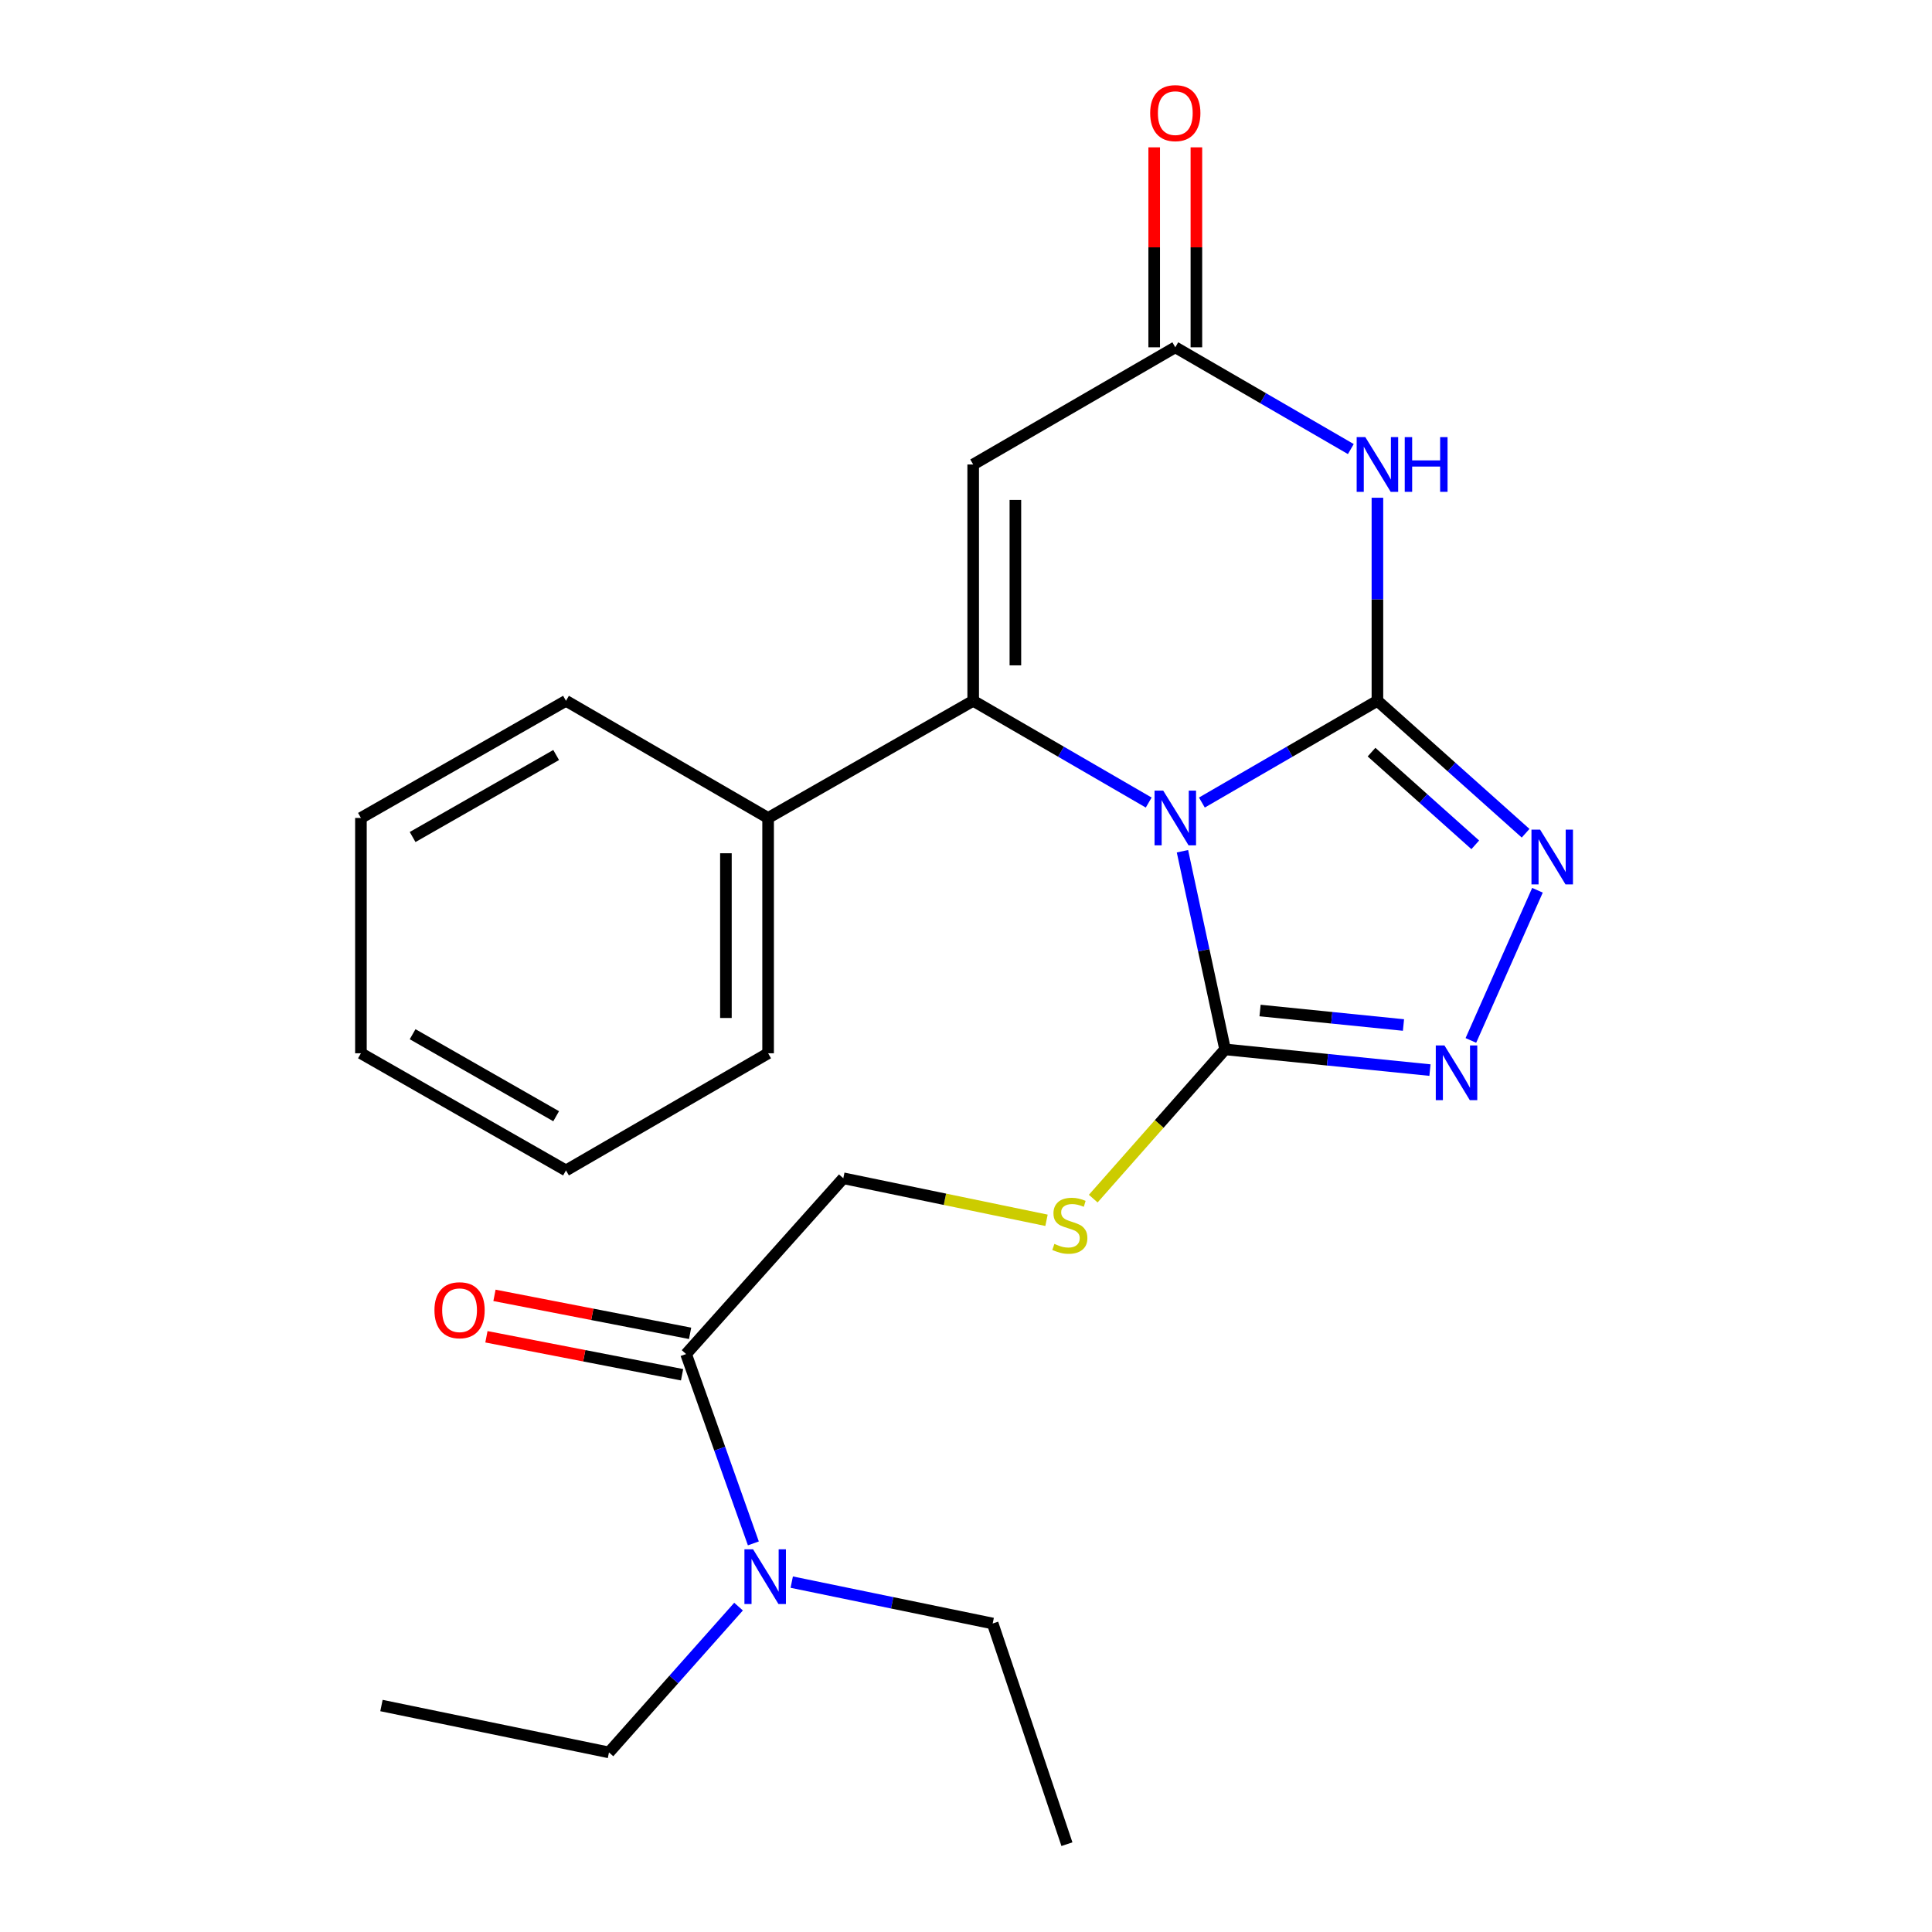 <?xml version='1.0' encoding='iso-8859-1'?>
<svg version='1.1' baseProfile='full'
              xmlns='http://www.w3.org/2000/svg'
                      xmlns:rdkit='http://www.rdkit.org/xml'
                      xmlns:xlink='http://www.w3.org/1999/xlink'
                  xml:space='preserve'
width='1000px' height='1000px' viewBox='0 0 1000 1000'>
<!-- END OF HEADER -->
<rect style='opacity:1.0;fill:#FFFFFF;stroke:none' width='1000' height='1000' x='0' y='0'> </rect>
<path class='bond-0' d='M 622.093,415.397 L 667.522,389.066' style='fill:none;fill-rule:evenodd;stroke:#0000FF;stroke-width:6px;stroke-linecap:butt;stroke-linejoin:miter;stroke-opacity:1' />
<path class='bond-0' d='M 667.522,389.066 L 712.95,362.735' style='fill:none;fill-rule:evenodd;stroke:#000000;stroke-width:6px;stroke-linecap:butt;stroke-linejoin:miter;stroke-opacity:1' />
<path class='bond-1' d='M 594.567,415.396 L 549.144,389.066' style='fill:none;fill-rule:evenodd;stroke:#0000FF;stroke-width:6px;stroke-linecap:butt;stroke-linejoin:miter;stroke-opacity:1' />
<path class='bond-1' d='M 549.144,389.066 L 503.721,362.735' style='fill:none;fill-rule:evenodd;stroke:#000000;stroke-width:6px;stroke-linecap:butt;stroke-linejoin:miter;stroke-opacity:1' />
<path class='bond-3' d='M 612.035,440.597 L 623.067,491.879' style='fill:none;fill-rule:evenodd;stroke:#0000FF;stroke-width:6px;stroke-linecap:butt;stroke-linejoin:miter;stroke-opacity:1' />
<path class='bond-3' d='M 623.067,491.879 L 634.1,543.161' style='fill:none;fill-rule:evenodd;stroke:#000000;stroke-width:6px;stroke-linecap:butt;stroke-linejoin:miter;stroke-opacity:1' />
<path class='bond-2' d='M 712.95,362.735 L 712.95,310.183' style='fill:none;fill-rule:evenodd;stroke:#000000;stroke-width:6px;stroke-linecap:butt;stroke-linejoin:miter;stroke-opacity:1' />
<path class='bond-2' d='M 712.95,310.183 L 712.95,257.631' style='fill:none;fill-rule:evenodd;stroke:#0000FF;stroke-width:6px;stroke-linecap:butt;stroke-linejoin:miter;stroke-opacity:1' />
<path class='bond-4' d='M 712.95,362.735 L 751.301,397.007' style='fill:none;fill-rule:evenodd;stroke:#000000;stroke-width:6px;stroke-linecap:butt;stroke-linejoin:miter;stroke-opacity:1' />
<path class='bond-4' d='M 751.301,397.007 L 789.651,431.279' style='fill:none;fill-rule:evenodd;stroke:#0000FF;stroke-width:6px;stroke-linecap:butt;stroke-linejoin:miter;stroke-opacity:1' />
<path class='bond-4' d='M 709.903,389.3 L 736.748,413.291' style='fill:none;fill-rule:evenodd;stroke:#000000;stroke-width:6px;stroke-linecap:butt;stroke-linejoin:miter;stroke-opacity:1' />
<path class='bond-4' d='M 736.748,413.291 L 763.593,437.281' style='fill:none;fill-rule:evenodd;stroke:#0000FF;stroke-width:6px;stroke-linecap:butt;stroke-linejoin:miter;stroke-opacity:1' />
<path class='bond-5' d='M 503.721,362.735 L 503.721,240.413' style='fill:none;fill-rule:evenodd;stroke:#000000;stroke-width:6px;stroke-linecap:butt;stroke-linejoin:miter;stroke-opacity:1' />
<path class='bond-5' d='M 525.56,344.387 L 525.56,258.761' style='fill:none;fill-rule:evenodd;stroke:#000000;stroke-width:6px;stroke-linecap:butt;stroke-linejoin:miter;stroke-opacity:1' />
<path class='bond-10' d='M 503.721,362.735 L 397.572,423.374' style='fill:none;fill-rule:evenodd;stroke:#000000;stroke-width:6px;stroke-linecap:butt;stroke-linejoin:miter;stroke-opacity:1' />
<path class='bond-25' d='M 699.187,232.434 L 653.758,206.097' style='fill:none;fill-rule:evenodd;stroke:#0000FF;stroke-width:6px;stroke-linecap:butt;stroke-linejoin:miter;stroke-opacity:1' />
<path class='bond-25' d='M 653.758,206.097 L 608.33,179.761' style='fill:none;fill-rule:evenodd;stroke:#000000;stroke-width:6px;stroke-linecap:butt;stroke-linejoin:miter;stroke-opacity:1' />
<path class='bond-6' d='M 634.1,543.161 L 687.124,548.52' style='fill:none;fill-rule:evenodd;stroke:#000000;stroke-width:6px;stroke-linecap:butt;stroke-linejoin:miter;stroke-opacity:1' />
<path class='bond-6' d='M 687.124,548.52 L 740.148,553.879' style='fill:none;fill-rule:evenodd;stroke:#0000FF;stroke-width:6px;stroke-linecap:butt;stroke-linejoin:miter;stroke-opacity:1' />
<path class='bond-6' d='M 652.203,523.04 L 689.32,526.792' style='fill:none;fill-rule:evenodd;stroke:#000000;stroke-width:6px;stroke-linecap:butt;stroke-linejoin:miter;stroke-opacity:1' />
<path class='bond-6' d='M 689.32,526.792 L 726.437,530.543' style='fill:none;fill-rule:evenodd;stroke:#0000FF;stroke-width:6px;stroke-linecap:butt;stroke-linejoin:miter;stroke-opacity:1' />
<path class='bond-9' d='M 634.1,543.161 L 599.979,581.784' style='fill:none;fill-rule:evenodd;stroke:#000000;stroke-width:6px;stroke-linecap:butt;stroke-linejoin:miter;stroke-opacity:1' />
<path class='bond-9' d='M 599.979,581.784 L 565.859,620.407' style='fill:none;fill-rule:evenodd;stroke:#CCCC00;stroke-width:6px;stroke-linecap:butt;stroke-linejoin:miter;stroke-opacity:1' />
<path class='bond-24' d='M 795.79,460.802 L 761.323,538.526' style='fill:none;fill-rule:evenodd;stroke:#0000FF;stroke-width:6px;stroke-linecap:butt;stroke-linejoin:miter;stroke-opacity:1' />
<path class='bond-7' d='M 503.721,240.413 L 608.33,179.761' style='fill:none;fill-rule:evenodd;stroke:#000000;stroke-width:6px;stroke-linecap:butt;stroke-linejoin:miter;stroke-opacity:1' />
<path class='bond-13' d='M 619.249,179.761 L 619.249,128.012' style='fill:none;fill-rule:evenodd;stroke:#000000;stroke-width:6px;stroke-linecap:butt;stroke-linejoin:miter;stroke-opacity:1' />
<path class='bond-13' d='M 619.249,128.012 L 619.249,76.262' style='fill:none;fill-rule:evenodd;stroke:#FF0000;stroke-width:6px;stroke-linecap:butt;stroke-linejoin:miter;stroke-opacity:1' />
<path class='bond-13' d='M 597.41,179.761 L 597.41,128.012' style='fill:none;fill-rule:evenodd;stroke:#000000;stroke-width:6px;stroke-linecap:butt;stroke-linejoin:miter;stroke-opacity:1' />
<path class='bond-13' d='M 597.41,128.012 L 597.41,76.262' style='fill:none;fill-rule:evenodd;stroke:#FF0000;stroke-width:6px;stroke-linecap:butt;stroke-linejoin:miter;stroke-opacity:1' />
<path class='bond-8' d='M 355.12,700.85 L 436.494,609.867' style='fill:none;fill-rule:evenodd;stroke:#000000;stroke-width:6px;stroke-linecap:butt;stroke-linejoin:miter;stroke-opacity:1' />
<path class='bond-11' d='M 355.12,700.85 L 372.529,749.854' style='fill:none;fill-rule:evenodd;stroke:#000000;stroke-width:6px;stroke-linecap:butt;stroke-linejoin:miter;stroke-opacity:1' />
<path class='bond-11' d='M 372.529,749.854 L 389.939,798.858' style='fill:none;fill-rule:evenodd;stroke:#0000FF;stroke-width:6px;stroke-linecap:butt;stroke-linejoin:miter;stroke-opacity:1' />
<path class='bond-14' d='M 357.2,690.131 L 306.568,680.302' style='fill:none;fill-rule:evenodd;stroke:#000000;stroke-width:6px;stroke-linecap:butt;stroke-linejoin:miter;stroke-opacity:1' />
<path class='bond-14' d='M 306.568,680.302 L 255.936,670.473' style='fill:none;fill-rule:evenodd;stroke:#FF0000;stroke-width:6px;stroke-linecap:butt;stroke-linejoin:miter;stroke-opacity:1' />
<path class='bond-14' d='M 353.039,711.569 L 302.406,701.74' style='fill:none;fill-rule:evenodd;stroke:#000000;stroke-width:6px;stroke-linecap:butt;stroke-linejoin:miter;stroke-opacity:1' />
<path class='bond-14' d='M 302.406,701.74 L 251.774,691.912' style='fill:none;fill-rule:evenodd;stroke:#FF0000;stroke-width:6px;stroke-linecap:butt;stroke-linejoin:miter;stroke-opacity:1' />
<path class='bond-12' d='M 541.671,631.623 L 489.083,620.745' style='fill:none;fill-rule:evenodd;stroke:#CCCC00;stroke-width:6px;stroke-linecap:butt;stroke-linejoin:miter;stroke-opacity:1' />
<path class='bond-12' d='M 489.083,620.745 L 436.494,609.867' style='fill:none;fill-rule:evenodd;stroke:#000000;stroke-width:6px;stroke-linecap:butt;stroke-linejoin:miter;stroke-opacity:1' />
<path class='bond-17' d='M 397.572,423.374 L 397.572,545.175' style='fill:none;fill-rule:evenodd;stroke:#000000;stroke-width:6px;stroke-linecap:butt;stroke-linejoin:miter;stroke-opacity:1' />
<path class='bond-17' d='M 375.733,441.644 L 375.733,526.905' style='fill:none;fill-rule:evenodd;stroke:#000000;stroke-width:6px;stroke-linecap:butt;stroke-linejoin:miter;stroke-opacity:1' />
<path class='bond-18' d='M 397.572,423.374 L 292.951,362.735' style='fill:none;fill-rule:evenodd;stroke:#000000;stroke-width:6px;stroke-linecap:butt;stroke-linejoin:miter;stroke-opacity:1' />
<path class='bond-15' d='M 382.273,831.582 L 348.738,869.314' style='fill:none;fill-rule:evenodd;stroke:#0000FF;stroke-width:6px;stroke-linecap:butt;stroke-linejoin:miter;stroke-opacity:1' />
<path class='bond-15' d='M 348.738,869.314 L 315.203,907.046' style='fill:none;fill-rule:evenodd;stroke:#000000;stroke-width:6px;stroke-linecap:butt;stroke-linejoin:miter;stroke-opacity:1' />
<path class='bond-16' d='M 409.801,818.906 L 461.808,829.617' style='fill:none;fill-rule:evenodd;stroke:#0000FF;stroke-width:6px;stroke-linecap:butt;stroke-linejoin:miter;stroke-opacity:1' />
<path class='bond-16' d='M 461.808,829.617 L 513.816,840.328' style='fill:none;fill-rule:evenodd;stroke:#000000;stroke-width:6px;stroke-linecap:butt;stroke-linejoin:miter;stroke-opacity:1' />
<path class='bond-19' d='M 315.203,907.046 L 197.442,882.78' style='fill:none;fill-rule:evenodd;stroke:#000000;stroke-width:6px;stroke-linecap:butt;stroke-linejoin:miter;stroke-opacity:1' />
<path class='bond-20' d='M 513.816,840.328 L 552.24,954.545' style='fill:none;fill-rule:evenodd;stroke:#000000;stroke-width:6px;stroke-linecap:butt;stroke-linejoin:miter;stroke-opacity:1' />
<path class='bond-22' d='M 397.572,545.175 L 292.951,605.814' style='fill:none;fill-rule:evenodd;stroke:#000000;stroke-width:6px;stroke-linecap:butt;stroke-linejoin:miter;stroke-opacity:1' />
<path class='bond-21' d='M 292.951,362.735 L 186.814,423.374' style='fill:none;fill-rule:evenodd;stroke:#000000;stroke-width:6px;stroke-linecap:butt;stroke-linejoin:miter;stroke-opacity:1' />
<path class='bond-21' d='M 287.865,390.793 L 213.569,433.241' style='fill:none;fill-rule:evenodd;stroke:#000000;stroke-width:6px;stroke-linecap:butt;stroke-linejoin:miter;stroke-opacity:1' />
<path class='bond-23' d='M 186.814,423.374 L 186.814,545.175' style='fill:none;fill-rule:evenodd;stroke:#000000;stroke-width:6px;stroke-linecap:butt;stroke-linejoin:miter;stroke-opacity:1' />
<path class='bond-26' d='M 292.951,605.814 L 186.814,545.175' style='fill:none;fill-rule:evenodd;stroke:#000000;stroke-width:6px;stroke-linecap:butt;stroke-linejoin:miter;stroke-opacity:1' />
<path class='bond-26' d='M 287.865,577.756 L 213.569,535.308' style='fill:none;fill-rule:evenodd;stroke:#000000;stroke-width:6px;stroke-linecap:butt;stroke-linejoin:miter;stroke-opacity:1' />
<path  class='atom-0' d='M 602.07 409.214
L 611.35 424.214
Q 612.27 425.694, 613.75 428.374
Q 615.23 431.054, 615.31 431.214
L 615.31 409.214
L 619.07 409.214
L 619.07 437.534
L 615.19 437.534
L 605.23 421.134
Q 604.07 419.214, 602.83 417.014
Q 601.63 414.814, 601.27 414.134
L 601.27 437.534
L 597.59 437.534
L 597.59 409.214
L 602.07 409.214
' fill='#0000FF'/>
<path  class='atom-3' d='M 706.69 226.253
L 715.97 241.253
Q 716.89 242.733, 718.37 245.413
Q 719.85 248.093, 719.93 248.253
L 719.93 226.253
L 723.69 226.253
L 723.69 254.573
L 719.81 254.573
L 709.85 238.173
Q 708.69 236.253, 707.45 234.053
Q 706.25 231.853, 705.89 231.173
L 705.89 254.573
L 702.21 254.573
L 702.21 226.253
L 706.69 226.253
' fill='#0000FF'/>
<path  class='atom-3' d='M 727.09 226.253
L 730.93 226.253
L 730.93 238.293
L 745.41 238.293
L 745.41 226.253
L 749.25 226.253
L 749.25 254.573
L 745.41 254.573
L 745.41 241.493
L 730.93 241.493
L 730.93 254.573
L 727.09 254.573
L 727.09 226.253
' fill='#0000FF'/>
<path  class='atom-5' d='M 797.164 429.427
L 806.444 444.427
Q 807.364 445.907, 808.844 448.587
Q 810.324 451.267, 810.404 451.427
L 810.404 429.427
L 814.164 429.427
L 814.164 457.747
L 810.284 457.747
L 800.324 441.347
Q 799.164 439.427, 797.924 437.227
Q 796.724 435.027, 796.364 434.347
L 796.364 457.747
L 792.684 457.747
L 792.684 429.427
L 797.164 429.427
' fill='#0000FF'/>
<path  class='atom-7' d='M 747.638 541.109
L 756.918 556.109
Q 757.838 557.589, 759.318 560.269
Q 760.798 562.949, 760.878 563.109
L 760.878 541.109
L 764.638 541.109
L 764.638 569.429
L 760.758 569.429
L 750.798 553.029
Q 749.638 551.109, 748.398 548.909
Q 747.198 546.709, 746.838 546.029
L 746.838 569.429
L 743.158 569.429
L 743.158 541.109
L 747.638 541.109
' fill='#0000FF'/>
<path  class='atom-10' d='M 545.745 643.84
Q 546.065 643.96, 547.385 644.52
Q 548.705 645.08, 550.145 645.44
Q 551.625 645.76, 553.065 645.76
Q 555.745 645.76, 557.305 644.48
Q 558.865 643.16, 558.865 640.88
Q 558.865 639.32, 558.065 638.36
Q 557.305 637.4, 556.105 636.88
Q 554.905 636.36, 552.905 635.76
Q 550.385 635, 548.865 634.28
Q 547.385 633.56, 546.305 632.04
Q 545.265 630.52, 545.265 627.96
Q 545.265 624.4, 547.665 622.2
Q 550.105 620, 554.905 620
Q 558.185 620, 561.905 621.56
L 560.985 624.64
Q 557.585 623.24, 555.025 623.24
Q 552.265 623.24, 550.745 624.4
Q 549.225 625.52, 549.265 627.48
Q 549.265 629, 550.025 629.92
Q 550.825 630.84, 551.945 631.36
Q 553.105 631.88, 555.025 632.48
Q 557.585 633.28, 559.105 634.08
Q 560.625 634.88, 561.705 636.52
Q 562.825 638.12, 562.825 640.88
Q 562.825 644.8, 560.185 646.92
Q 557.585 649, 553.225 649
Q 550.705 649, 548.785 648.44
Q 546.905 647.92, 544.665 647
L 545.745 643.84
' fill='#CCCC00'/>
<path  class='atom-12' d='M 389.795 801.915
L 399.075 816.915
Q 399.995 818.395, 401.475 821.075
Q 402.955 823.755, 403.035 823.915
L 403.035 801.915
L 406.795 801.915
L 406.795 830.235
L 402.915 830.235
L 392.955 813.835
Q 391.795 811.915, 390.555 809.715
Q 389.355 807.515, 388.995 806.835
L 388.995 830.235
L 385.315 830.235
L 385.315 801.915
L 389.795 801.915
' fill='#0000FF'/>
<path  class='atom-14' d='M 595.33 58.55
Q 595.33 51.75, 598.69 47.95
Q 602.05 44.15, 608.33 44.15
Q 614.61 44.15, 617.97 47.95
Q 621.33 51.75, 621.33 58.55
Q 621.33 65.43, 617.93 69.35
Q 614.53 73.23, 608.33 73.23
Q 602.09 73.23, 598.69 69.35
Q 595.33 65.47, 595.33 58.55
M 608.33 70.03
Q 612.65 70.03, 614.97 67.15
Q 617.33 64.23, 617.33 58.55
Q 617.33 52.99, 614.97 50.19
Q 612.65 47.35, 608.33 47.35
Q 604.01 47.35, 601.65 50.15
Q 599.33 52.95, 599.33 58.55
Q 599.33 64.27, 601.65 67.15
Q 604.01 70.03, 608.33 70.03
' fill='#FF0000'/>
<path  class='atom-15' d='M 224.869 678.169
Q 224.869 671.369, 228.229 667.569
Q 231.589 663.769, 237.869 663.769
Q 244.149 663.769, 247.509 667.569
Q 250.869 671.369, 250.869 678.169
Q 250.869 685.049, 247.469 688.969
Q 244.069 692.849, 237.869 692.849
Q 231.629 692.849, 228.229 688.969
Q 224.869 685.089, 224.869 678.169
M 237.869 689.649
Q 242.189 689.649, 244.509 686.769
Q 246.869 683.849, 246.869 678.169
Q 246.869 672.609, 244.509 669.809
Q 242.189 666.969, 237.869 666.969
Q 233.549 666.969, 231.189 669.769
Q 228.869 672.569, 228.869 678.169
Q 228.869 683.889, 231.189 686.769
Q 233.549 689.649, 237.869 689.649
' fill='#FF0000'/>
</svg>
